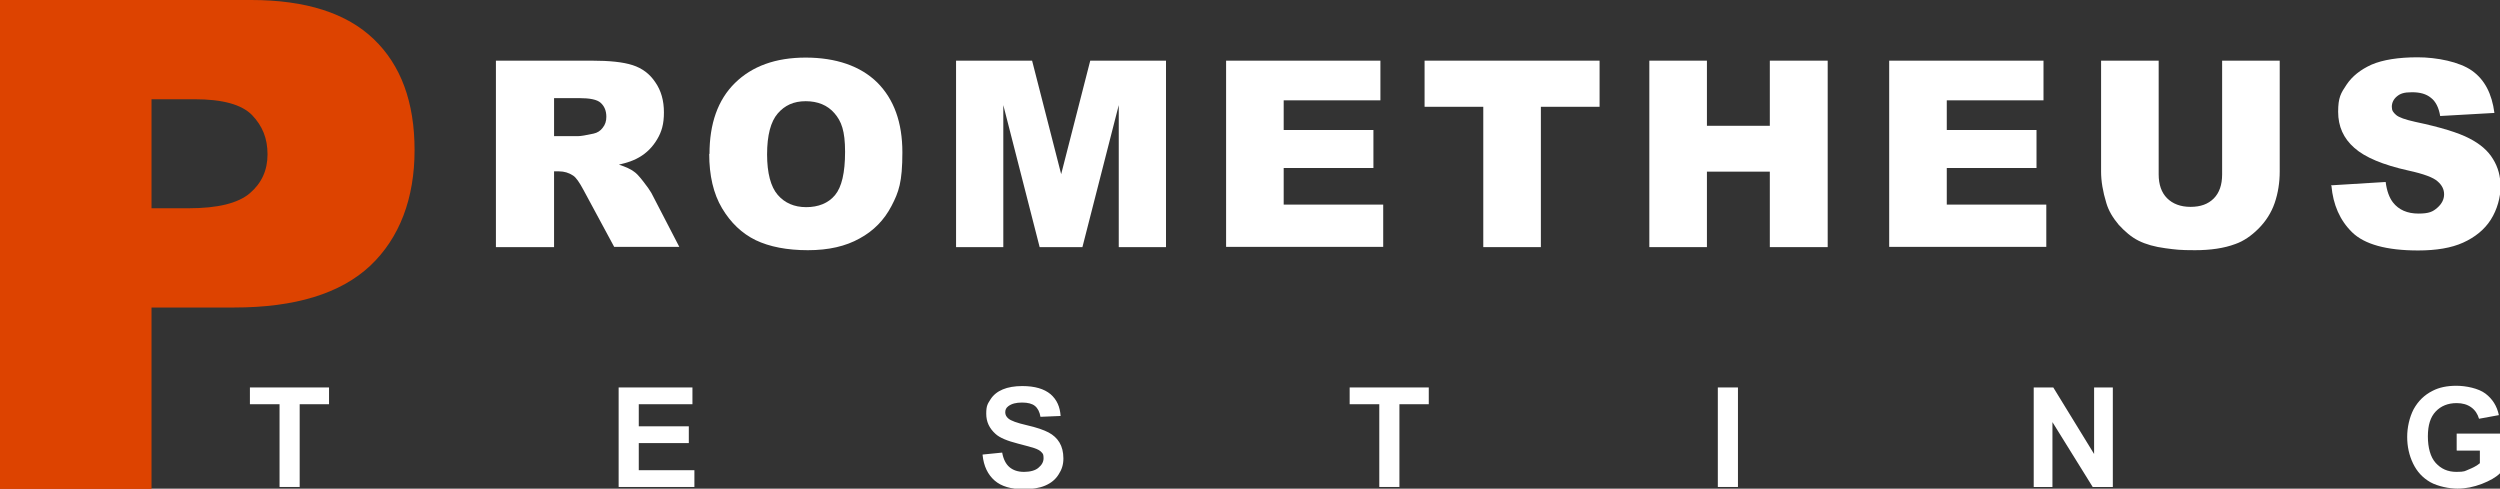<?xml version="1.0" encoding="UTF-8"?>
<svg id="Layer_1" xmlns="http://www.w3.org/2000/svg" version="1.1" viewBox="0 0 894.3 174.8">
  <rect x="0" y="0" width="894.3" height="174.8" fill="#333333" stroke="none"/>
  <!-- Generator: Adobe Illustrator 29.4.0, SVG Export Plug-In . SVG Version: 2.1.0 Build 152)  -->
  <defs>
    <style>
      .st0 {
        fill: #dd4300;
      }

      .st1 {
        fill: #fff;
      }
    </style>
  </defs>
  <path class="st0" d="M0,0h89.8c19.6,0,34.2,4.7,43.9,14,9.7,9.3,14.6,22.5,14.6,39.7s-5.3,31.4-15.9,41.4c-10.6,9.9-26.8,14.9-48.6,14.9h-29.6v64.9H0V0ZM54.3,74.5h13.2c10.4,0,17.7-1.8,21.9-5.4,4.2-3.6,6.3-8.2,6.3-13.9s-1.8-10.1-5.5-14c-3.7-3.8-10.5-5.7-20.6-5.7h-15.4v39Z"/>
  <path class="st1" d="M177.4,88.4V21.7h34.3c6.4,0,11.2.5,14.6,1.6s6.1,3.1,8.1,6.1c2.1,3,3.1,6.6,3.1,10.8s-.8,6.9-2.4,9.6c-1.6,2.7-3.7,4.9-6.5,6.5-1.8,1.1-4.2,1.9-7.2,2.6,2.5.8,4.2,1.6,5.4,2.5.8.5,1.9,1.7,3.3,3.5,1.4,1.8,2.4,3.2,2.9,4.1l10,19.3h-23.3l-11-20.4c-1.4-2.6-2.6-4.4-3.7-5.1-1.5-1-3.2-1.5-5-1.5h-1.8v27.1h-20.7ZM198.1,48.7h8.7c.9,0,2.8-.3,5.5-.9,1.4-.3,2.5-1,3.3-2.1.9-1.1,1.3-2.4,1.3-3.9,0-2.2-.7-3.8-2-5s-3.9-1.7-7.7-1.7h-9v13.6Z"/>
  <path class="st1" d="M253.8,55.1c0-10.9,3-19.4,9.1-25.4s14.5-9.1,25.3-9.1,19.6,3,25.6,8.9c6,6,9,14.3,9,25s-1.3,14.2-3.9,19.2c-2.6,5-6.4,8.9-11.4,11.6-5,2.8-11.1,4.2-18.5,4.2s-13.7-1.2-18.7-3.6c-4.9-2.4-8.9-6.2-12-11.4s-4.6-11.7-4.6-19.5ZM274.4,55.2c0,6.7,1.3,11.6,3.8,14.5,2.5,2.9,5.9,4.4,10.2,4.4s7.9-1.4,10.3-4.3,3.6-8,3.6-15.5-1.3-10.9-3.8-13.8c-2.5-2.9-6-4.3-10.3-4.3s-7.5,1.5-10,4.4-3.8,7.8-3.8,14.6Z"/>
  <path class="st1" d="M342.1,21.7h27.1l10.4,40.6,10.4-40.6h27.1v66.7h-16.9v-50.8l-13,50.8h-15.3l-13-50.8v50.8h-16.9V21.7Z"/>
  <path class="st1" d="M438.6,21.7h55.2v14.2h-34.6v10.6h32.1v13.6h-32.1v13.1h35.6v15.1h-56.2V21.7Z"/>
  <path class="st1" d="M509.6,21.7h62.6v16.5h-21v50.2h-20.6v-50.2h-21v-16.5Z"/>
  <path class="st1" d="M590,21.7h20.6v23.3h22.5v-23.3h20.7v66.7h-20.7v-27h-22.5v27h-20.6V21.7Z"/>
  <path class="st1" d="M675.8,21.7h55.2v14.2h-34.6v10.6h32.1v13.6h-32.1v13.1h35.6v15.1h-56.2V21.7Z"/>
  <path class="st1" d="M794.9,21.7h20.6v39.7c0,3.9-.6,7.7-1.8,11.2-1.2,3.5-3.2,6.6-5.8,9.2-2.6,2.6-5.4,4.5-8.3,5.5-4,1.5-8.8,2.2-14.4,2.2s-6.8-.2-10.6-.7c-3.8-.5-7-1.4-9.6-2.7s-4.9-3.3-7.1-5.7c-2.1-2.5-3.6-5-4.4-7.7-1.3-4.2-1.9-8-1.9-11.3V21.7h20.6v40.7c0,3.6,1,6.5,3,8.5,2,2,4.8,3.1,8.4,3.1s6.3-1,8.3-3c2-2,3-4.9,3-8.6V21.7Z"/>
  <path class="st1" d="M833.8,66.3l19.6-1.2c.4,3.2,1.3,5.6,2.6,7.3,2.1,2.7,5.2,4,9.1,4s5.2-.7,6.8-2.1c1.6-1.4,2.4-3,2.4-4.8s-.8-3.3-2.3-4.6c-1.5-1.4-5-2.7-10.5-3.9-9-2-15.5-4.7-19.3-8.1-3.9-3.4-5.8-7.7-5.8-12.9s1-6.7,3-9.7c2-3,5-5.4,9-7.2,4-1.7,9.5-2.6,16.4-2.6s15,1.6,19.5,4.8c4.5,3.2,7.1,8.2,8,15.1l-19.4,1.1c-.5-3-1.6-5.2-3.3-6.5-1.7-1.4-3.9-2-6.8-2s-4.2.5-5.4,1.5-1.8,2.3-1.8,3.7.5,2,1.5,2.9c1,.9,3.3,1.7,6.9,2.5,9,1.9,15.5,3.9,19.3,5.9,3.9,2,6.7,4.4,8.5,7.4,1.8,2.9,2.7,6.2,2.7,9.9s-1.2,8.2-3.5,11.8-5.7,6.3-9.9,8.2c-4.2,1.9-9.6,2.8-16.1,2.8-11.3,0-19.2-2.2-23.6-6.5s-6.8-9.9-7.4-16.6Z"/>
  <g>
    <path class="st1" d="M100,174.2v-29.6h-10.6v-6h28.3v6h-10.5v29.6h-7.2Z"/>
    <path class="st1" d="M221.3,174.2v-35.6h26.4v6h-19.2v7.9h17.9v6h-17.9v9.7h19.9v6h-27.1Z"/>
    <path class="st1" d="M351.5,162.6l7-.7c.4,2.3,1.3,4.1,2.6,5.2,1.3,1.1,3,1.7,5.2,1.7s4.1-.5,5.2-1.5c1.2-1,1.8-2.1,1.8-3.4s-.2-1.6-.7-2.1c-.5-.6-1.4-1.1-2.6-1.5-.8-.3-2.8-.8-5.8-1.6-3.9-1-6.6-2.1-8.1-3.5-2.2-2-3.3-4.3-3.3-7.2s.5-3.5,1.5-5.1c1-1.6,2.5-2.8,4.4-3.6,1.9-.8,4.3-1.2,7-1.2,4.5,0,7.8,1,10.1,2.9,2.3,2,3.4,4.6,3.6,7.8l-7.2.3c-.3-1.8-1-3.1-2-3.9-1-.8-2.5-1.2-4.6-1.2s-3.7.4-4.9,1.3c-.8.6-1.1,1.3-1.1,2.2s.4,1.6,1.1,2.2c.9.8,3.1,1.6,6.6,2.4,3.5.8,6.1,1.7,7.8,2.6,1.7.9,3,2.1,3.9,3.6.9,1.5,1.4,3.4,1.4,5.7s-.6,4-1.7,5.7c-1.1,1.8-2.7,3.1-4.8,4-2.1.9-4.7,1.3-7.7,1.3-4.5,0-8-1-10.4-3.1-2.4-2.1-3.9-5.1-4.3-9.1Z"/>
    <path class="st1" d="M493.4,174.2v-29.6h-10.6v-6h28.3v6h-10.5v29.6h-7.2Z"/>
    <path class="st1" d="M614.5,174.2v-35.6h7.2v35.6h-7.2Z"/>
    <path class="st1" d="M727.5,174.2v-35.6h7l14.6,23.8v-23.8h6.7v35.6h-7.2l-14.4-23.2v23.2h-6.7Z"/>
    <path class="st1" d="M878.8,161.1v-6h15.5v14.2c-1.5,1.5-3.7,2.7-6.5,3.8-2.9,1.1-5.8,1.7-8.7,1.7s-7-.8-9.7-2.3c-2.8-1.6-4.8-3.8-6.2-6.7-1.4-2.9-2.1-6.1-2.1-9.5s.8-7,2.3-9.9c1.6-2.9,3.8-5.1,6.8-6.6,2.3-1.2,5.1-1.8,8.5-1.8s7.9.9,10.4,2.8c2.5,1.9,4.1,4.4,4.8,7.7l-7.1,1.3c-.5-1.7-1.4-3.1-2.8-4.1-1.4-1-3.1-1.5-5.2-1.5-3.1,0-5.6,1-7.5,3-1.9,2-2.8,4.9-2.8,8.9s.9,7.4,2.8,9.5c1.9,2.1,4.3,3.2,7.4,3.2s3-.3,4.5-.9c1.5-.6,2.8-1.3,3.9-2.2v-4.5h-8.2Z"/>
  </g>
</svg>